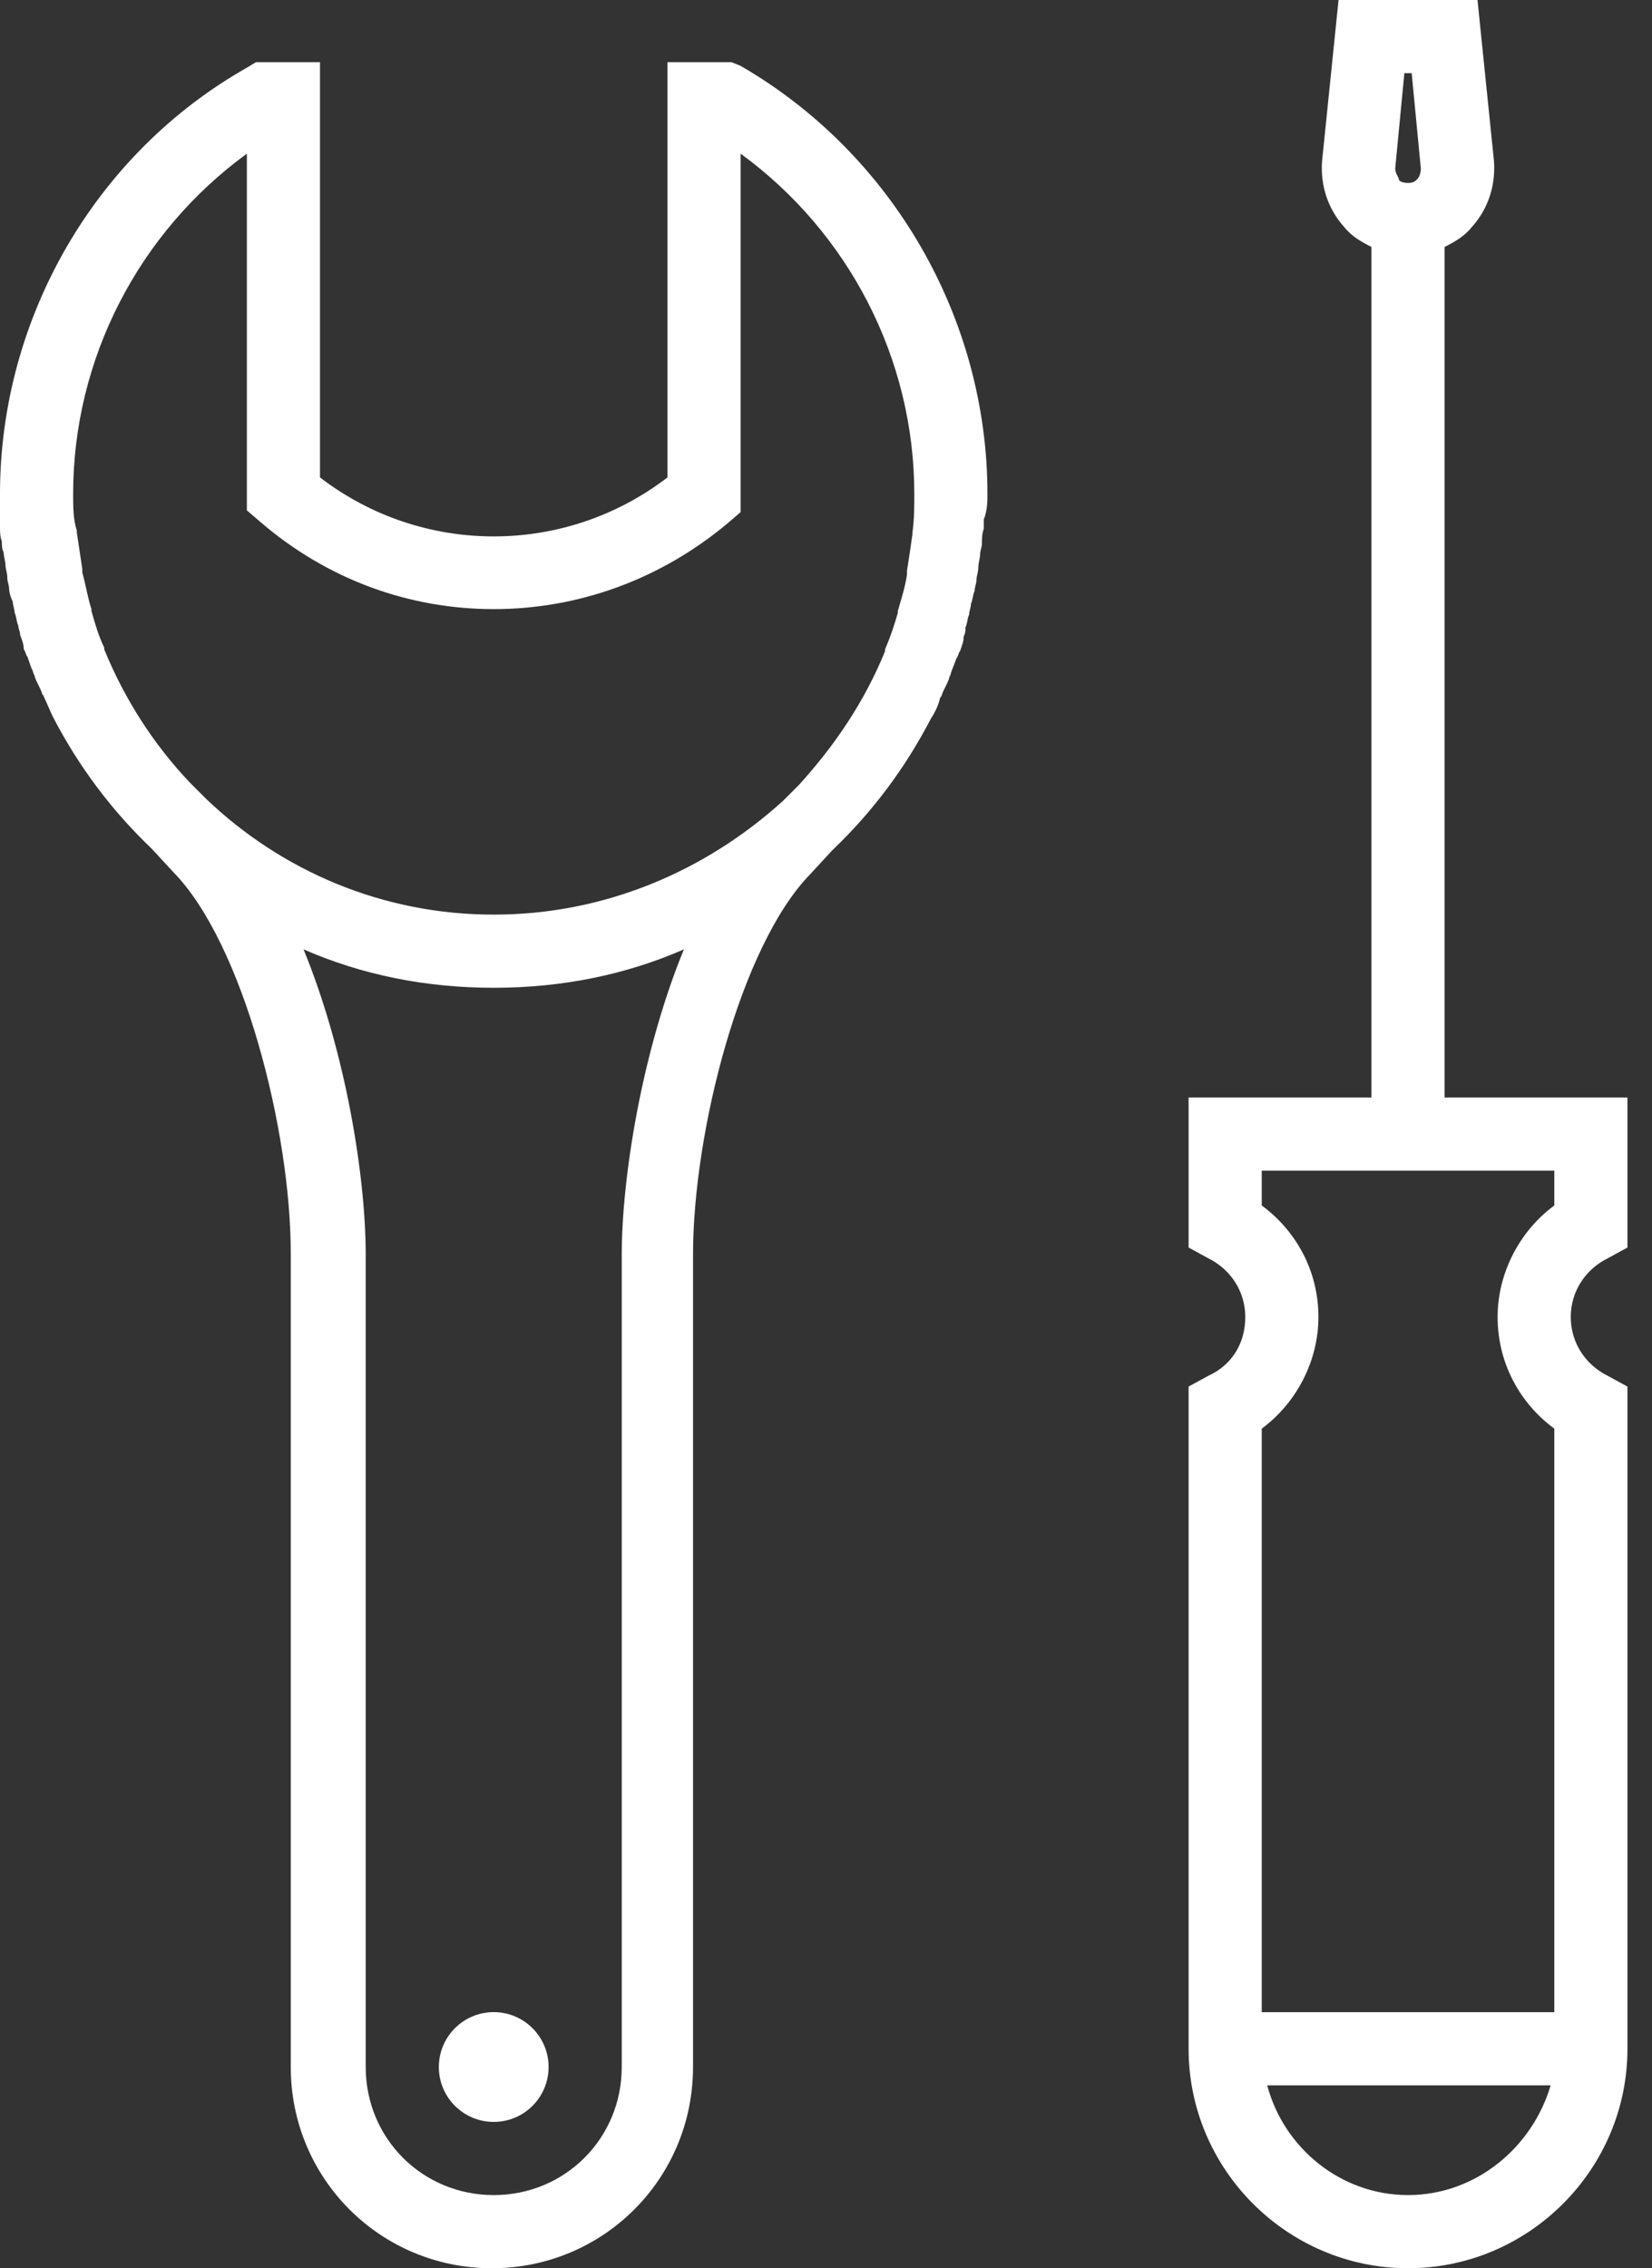<?xml version="1.0" encoding="UTF-8"?>
<svg width="51px" height="70px" viewBox="0 0 51 70" version="1.1" xmlns="http://www.w3.org/2000/svg" xmlns:xlink="http://www.w3.org/1999/xlink">
    <rect x="0" y="0" width="51" height="70" fill="#333333" stroke="none"/>
    <title>repair</title>
    <g id="Page-1" stroke="none" stroke-width="1" fill="none" fill-rule="evenodd">
        <g id="repair" fill="#FFFFFF" fill-rule="nonzero">
            <circle id="Oval" cx="15.242" cy="63.79" r="1.694"></circle>
            <path d="M30.484,15.242 C30.484,9.823 27.548,4.742 22.863,2.032 L22.581,1.919 L20.605,1.919 L20.605,14.734 C17.444,17.161 13.04,17.161 9.879,14.734 L9.879,1.919 L7.903,1.919 L7.621,2.089 C2.935,4.742 0,9.823 0,15.242 C0,15.242 0,15.242 0,15.242 L0,15.242 C0,15.468 0,15.75 0,15.976 C0,16.089 0,16.145 0,16.258 C0,16.427 0,16.54 0.056,16.71 C0.056,16.823 0.056,16.935 0.113,17.048 C0.113,17.161 0.169,17.331 0.169,17.444 C0.169,17.556 0.226,17.669 0.226,17.839 C0.226,17.952 0.282,18.065 0.282,18.177 C0.282,18.29 0.339,18.46 0.395,18.573 C0.395,18.685 0.452,18.798 0.452,18.911 C0.508,19.024 0.508,19.194 0.565,19.306 C0.565,19.419 0.621,19.476 0.621,19.589 C0.677,19.758 0.734,19.871 0.734,20.04 C0.79,20.097 0.79,20.21 0.847,20.266 C0.903,20.435 0.96,20.605 1.016,20.718 C1.016,20.774 1.073,20.831 1.073,20.887 C1.129,21.056 1.242,21.226 1.298,21.395 C1.298,21.452 1.355,21.452 1.355,21.508 C1.468,21.734 1.524,21.903 1.637,22.129 C1.637,22.129 1.637,22.129 1.637,22.129 C2.427,23.653 3.444,25.008 4.685,26.194 L5.363,26.927 C7.508,29.129 8.976,34.887 8.976,38.669 L8.976,63.79 C8.976,67.234 11.742,70 15.185,70 C18.629,70 21.395,67.234 21.395,63.79 L21.395,38.726 C21.395,34.944 22.863,29.185 25.008,26.984 L25.685,26.25 C26.927,25.065 27.944,23.71 28.734,22.185 C28.734,22.185 28.734,22.185 28.734,22.185 C28.847,22.016 28.96,21.79 29.016,21.565 C29.016,21.508 29.073,21.508 29.073,21.452 C29.129,21.282 29.242,21.113 29.298,20.944 C29.298,20.887 29.355,20.831 29.355,20.774 C29.411,20.605 29.468,20.492 29.524,20.323 C29.581,20.266 29.581,20.153 29.637,20.097 C29.694,19.927 29.75,19.815 29.75,19.645 C29.806,19.532 29.806,19.476 29.806,19.363 C29.863,19.25 29.863,19.081 29.919,18.968 C29.919,18.855 29.976,18.742 29.976,18.629 C30.032,18.516 30.032,18.347 30.089,18.234 C30.089,18.121 30.145,18.008 30.145,17.895 C30.145,17.782 30.202,17.669 30.202,17.5 C30.202,17.387 30.258,17.218 30.258,17.105 C30.258,16.992 30.315,16.879 30.315,16.766 C30.315,16.597 30.315,16.484 30.371,16.315 C30.371,16.202 30.371,16.145 30.371,16.032 C30.484,15.75 30.484,15.468 30.484,15.242 L30.484,15.242 C30.484,15.242 30.484,15.242 30.484,15.242 C30.484,15.242 30.484,15.242 30.484,15.242 L30.484,15.242 L30.484,15.242 Z M7.621,4.742 L7.621,15.75 L8.016,16.089 C10.105,17.895 12.645,18.798 15.242,18.798 C17.839,18.798 20.379,17.895 22.468,16.145 L22.863,15.806 L22.863,4.742 C26.194,7.169 28.226,11.065 28.226,15.242 C28.226,15.637 28.226,16.032 28.169,16.427 C28.169,16.427 28.169,16.484 28.169,16.484 C28.113,16.879 28.056,17.274 28,17.613 C28,17.669 28,17.669 28,17.726 C27.944,18.121 27.831,18.46 27.718,18.855 C27.718,18.855 27.718,18.911 27.718,18.911 C27.605,19.306 27.492,19.645 27.323,20.04 C27.323,20.04 27.323,20.04 27.323,20.097 C26.702,21.621 25.798,22.976 24.669,24.218 L24.161,24.726 C21.79,26.871 18.685,28.226 15.242,28.226 C11.798,28.226 8.694,26.871 6.379,24.669 L5.871,24.161 C4.742,22.976 3.839,21.565 3.218,20.04 C3.218,20.04 3.218,20.04 3.218,19.984 C3.048,19.645 2.935,19.25 2.823,18.855 C2.823,18.855 2.823,18.798 2.823,18.798 C2.71,18.46 2.653,18.065 2.54,17.669 C2.54,17.613 2.54,17.613 2.54,17.556 C2.484,17.161 2.427,16.823 2.371,16.427 C2.371,16.427 2.371,16.371 2.371,16.371 C2.258,16.032 2.258,15.637 2.258,15.242 C2.258,11.065 4.29,7.169 7.621,4.742 Z M19.194,38.726 L19.194,63.79 C19.194,65.992 17.444,67.742 15.242,67.742 C13.04,67.742 11.29,65.992 11.29,63.79 L11.29,38.726 C11.29,36.298 10.669,32.46 9.371,29.298 C11.177,30.089 13.153,30.484 15.242,30.484 C17.331,30.484 19.306,30.089 21.113,29.298 C19.815,32.46 19.194,36.355 19.194,38.726 Z" id="Shape"></path>
            <path d="M49.621,38.839 L50.242,38.5 L50.242,33.871 L44.597,33.871 L44.597,7.621 C44.935,7.452 45.218,7.282 45.444,7 C45.952,6.435 46.177,5.702 46.121,4.968 L45.613,0 L41.323,0 L40.815,4.968 C40.758,5.702 40.984,6.435 41.492,7 C41.718,7.282 42,7.452 42.339,7.621 L42.339,33.871 L36.694,33.871 L36.694,38.5 L37.315,38.839 C37.992,39.177 38.444,39.855 38.444,40.645 C38.444,41.435 38.048,42.113 37.315,42.452 L36.694,42.79 L36.694,63.226 C36.694,66.952 39.742,70 43.468,70 C47.194,70 50.242,66.952 50.242,63.226 L50.242,42.79 L49.621,42.452 C48.944,42.113 48.492,41.435 48.492,40.645 C48.492,39.855 48.944,39.177 49.621,38.839 Z M43.355,2.258 L43.581,2.258 L43.863,5.194 C43.863,5.363 43.806,5.476 43.75,5.532 C43.694,5.589 43.637,5.645 43.468,5.645 C43.298,5.645 43.185,5.589 43.185,5.532 C43.185,5.476 43.073,5.363 43.073,5.194 L43.355,2.258 Z M38.952,37.202 L38.952,36.129 L47.984,36.129 L47.984,37.202 C46.911,37.992 46.234,39.29 46.234,40.645 C46.234,42.056 46.911,43.298 47.984,44.089 L47.984,62.097 L38.952,62.097 L38.952,44.089 C40.024,43.298 40.702,42 40.702,40.645 C40.702,39.234 40.024,37.992 38.952,37.202 Z M43.468,67.742 C41.379,67.742 39.629,66.274 39.121,64.355 L47.871,64.355 C47.306,66.274 45.556,67.742 43.468,67.742 Z" id="Shape"></path>
        </g>
    </g>
</svg>